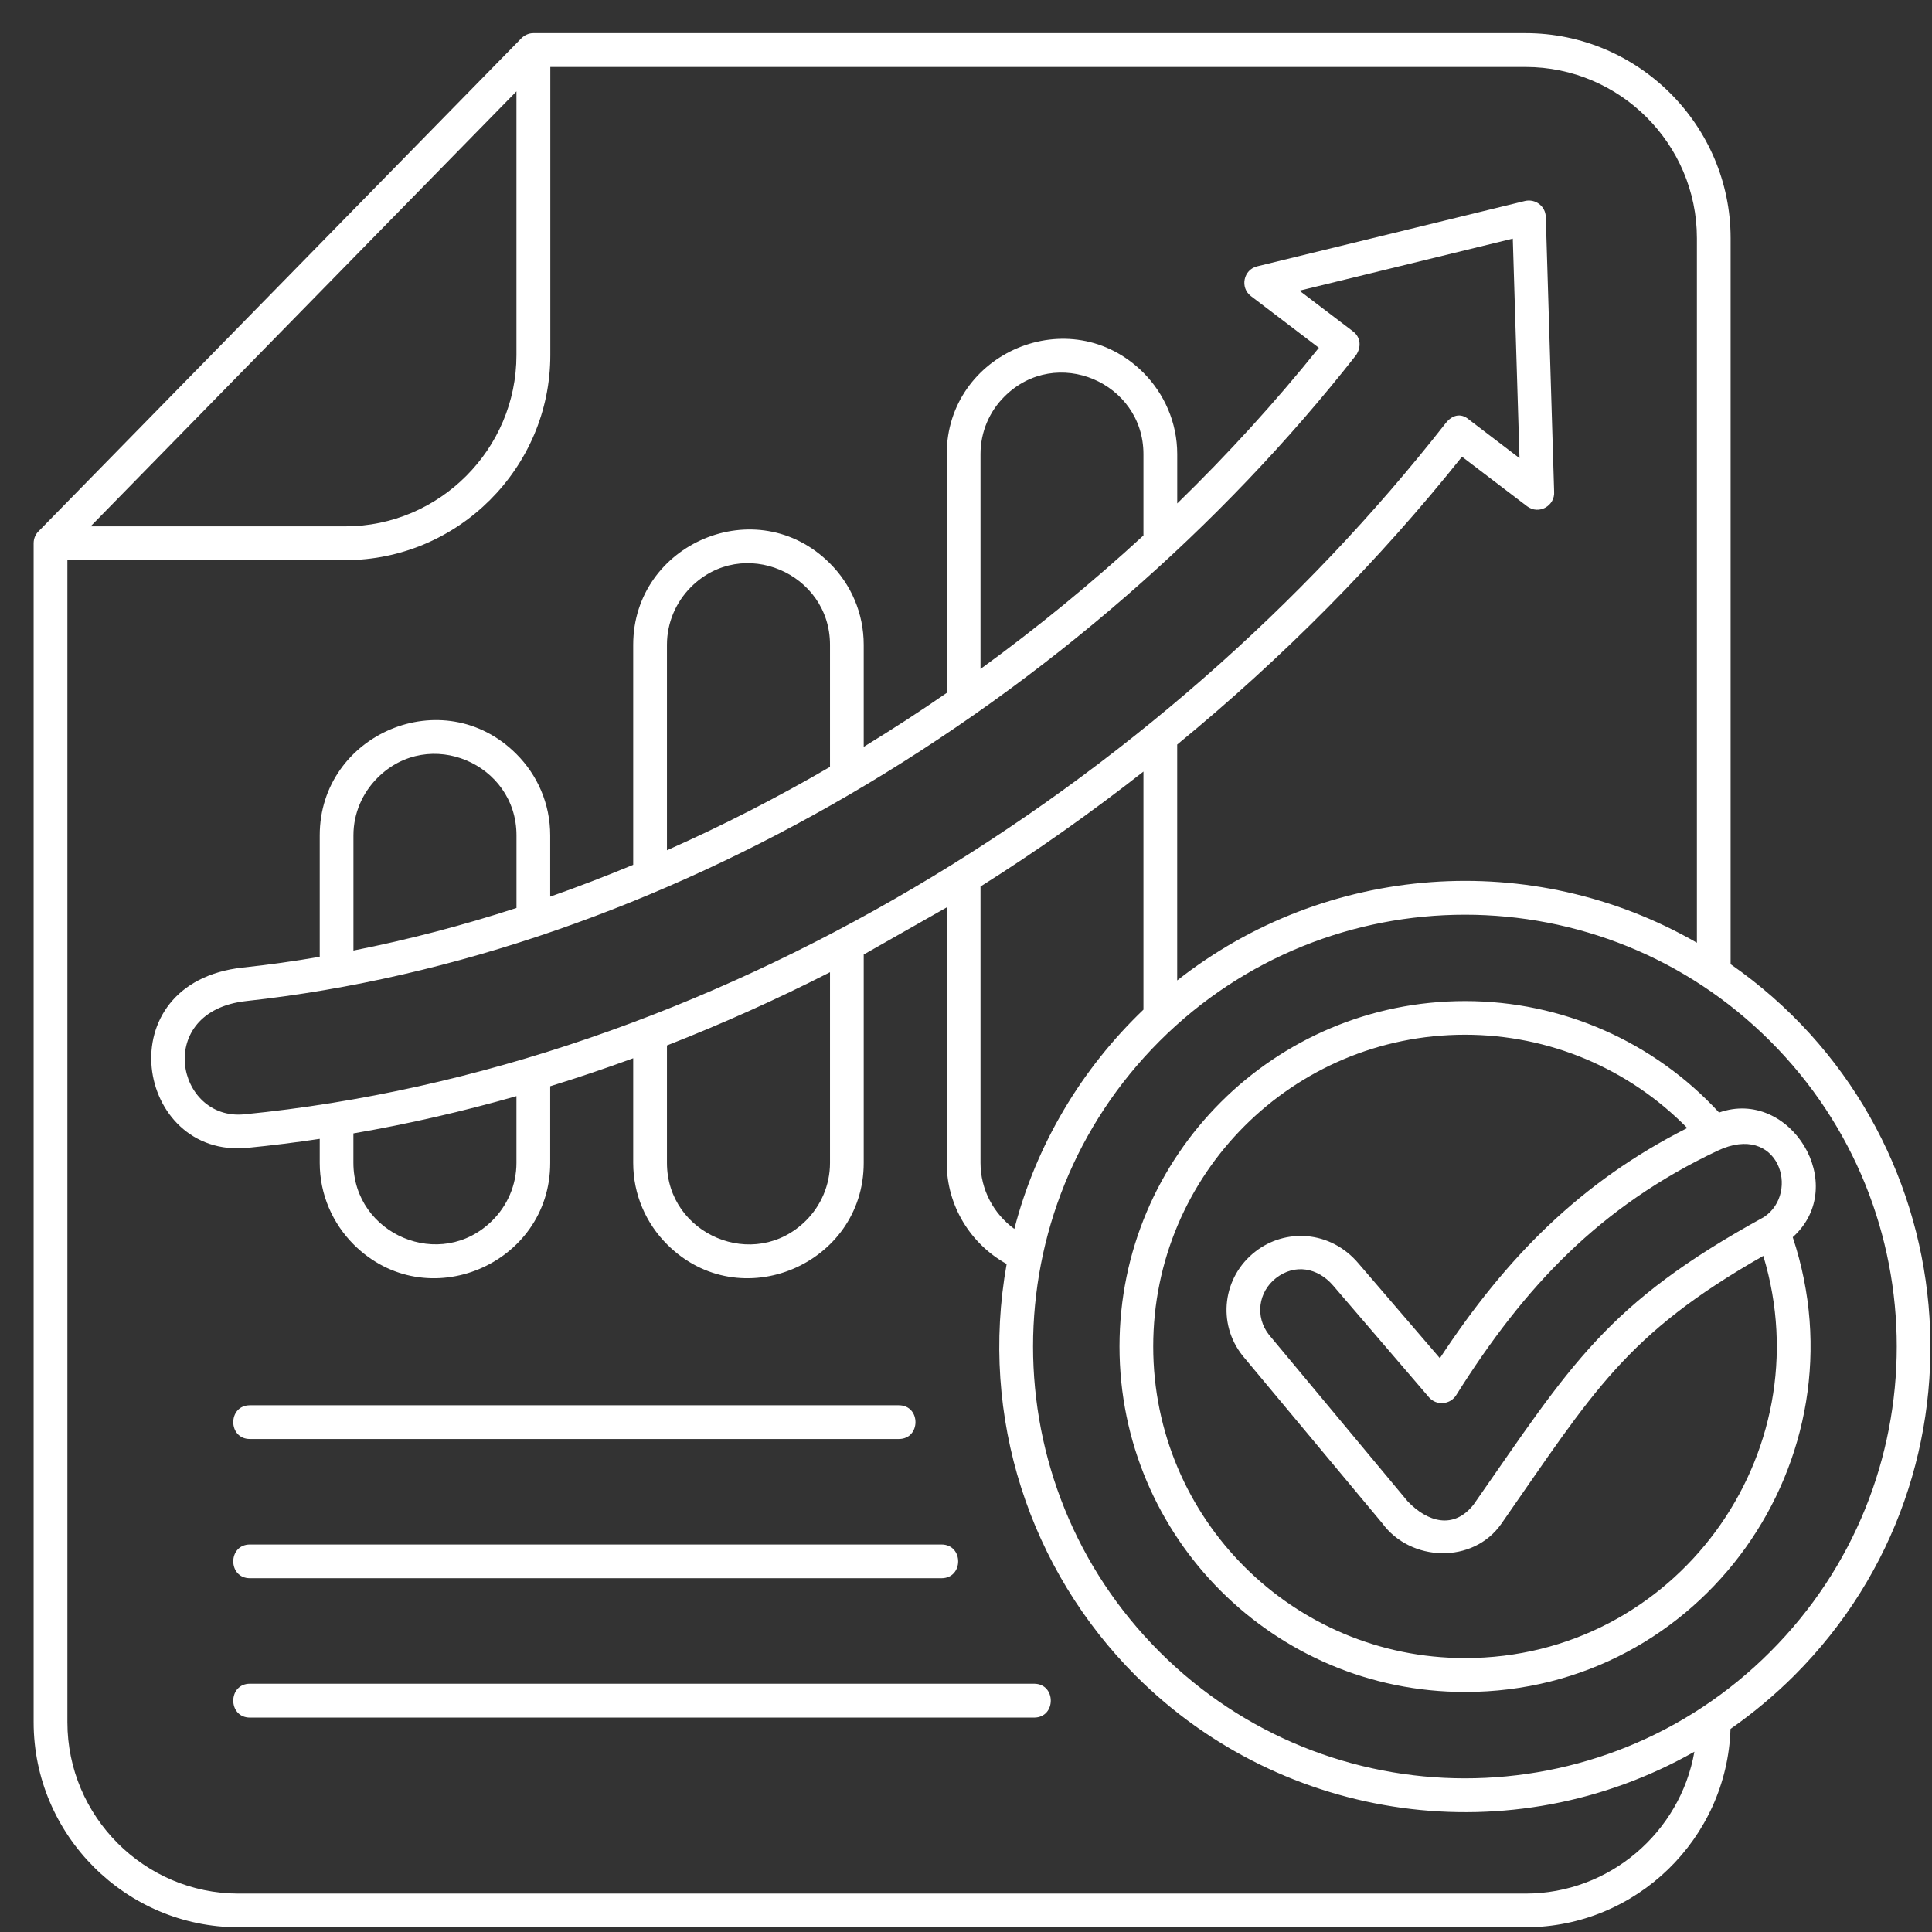 <svg width="51" height="51" viewBox="0 0 51 51" fill="none" xmlns="http://www.w3.org/2000/svg">
<rect x="0" y="0" width="51" height="51" fill="#333333" stroke="none"/>
<path d="M1.037 14.005L13.762 1.011C13.848 0.925 13.962 0.875 14.078 0.875H40.271C43.249 0.875 45.684 3.31 45.684 6.288V25.452C51.958 29.823 52.783 38.81 47.361 44.234C46.843 44.749 46.283 45.219 45.681 45.639C45.59 48.535 43.192 50.875 40.271 50.875H6.297C3.323 50.875 0.888 48.44 0.888 45.462V14.34C0.888 14.207 0.945 14.087 1.037 14.005ZM6.598 45.34C6.011 45.34 6.011 44.446 6.598 44.446H27.297C27.885 44.446 27.885 45.34 27.297 45.34H6.598ZM6.598 41.661C6.011 41.661 6.011 40.771 6.598 40.771H24.853C25.44 40.771 25.44 41.661 24.853 41.661H6.598ZM6.598 37.986C6.011 37.986 6.011 37.096 6.598 37.096H23.726C24.313 37.096 24.313 37.986 23.726 37.986H6.598ZM32.804 35.79C32.119 34.931 32.279 33.706 33.136 33.04C33.922 32.424 35.116 32.468 35.864 33.355L38.009 35.853C39.758 33.194 41.719 31.204 44.539 29.777C42.995 28.204 40.892 27.314 38.672 27.314C34.127 27.314 30.442 30.999 30.442 35.543C30.442 40.087 34.127 43.769 38.672 43.769C44.226 43.769 48.135 38.394 46.547 33.152C42.909 35.224 42.06 36.739 39.632 40.223C38.886 41.293 37.232 41.233 36.484 40.204L32.804 35.79ZM45.379 29.368C47.252 28.705 48.849 31.285 47.324 32.659C49.272 38.511 44.94 44.664 38.672 44.664C33.635 44.664 29.552 40.582 29.552 35.545C29.552 30.509 33.635 26.426 38.672 26.426C41.236 26.425 43.654 27.495 45.379 29.368ZM33.496 35.232L37.162 39.635C37.68 40.175 38.372 40.387 38.899 39.717C41.479 36.02 42.391 34.416 46.566 32.126C47.532 31.482 46.949 29.615 45.338 30.377C42.236 31.846 40.25 33.949 38.444 36.822C38.289 37.08 37.923 37.118 37.721 36.885L35.191 33.935C34.784 33.462 34.181 33.352 33.682 33.739C33.215 34.105 33.126 34.759 33.496 35.232ZM44.794 24.886V6.287C44.794 3.801 42.76 1.768 40.272 1.768H14.527V9.373C14.527 12.35 12.091 14.786 9.114 14.786H1.779V45.464C1.779 47.95 3.812 49.986 6.297 49.986H40.272C42.486 49.986 44.355 48.37 44.728 46.241C39.913 48.972 33.875 48.129 29.981 44.236C27.186 41.441 25.847 37.414 26.573 33.366C25.623 32.841 24.991 31.831 24.991 30.698V23.953L22.8 25.197V30.698C22.8 33.373 19.535 34.775 17.609 32.848C17.056 32.296 16.715 31.535 16.715 30.698V27.935C15.989 28.201 15.259 28.447 14.524 28.674V30.698C14.524 33.373 11.259 34.775 9.333 32.848C8.784 32.296 8.44 31.535 8.44 30.698V30.063C7.808 30.158 7.173 30.237 6.536 30.3C3.58 30.591 2.784 25.939 6.406 25.541C7.085 25.469 7.764 25.374 8.44 25.257V22.052C8.44 19.378 11.705 17.975 13.631 19.904C14.183 20.454 14.524 21.215 14.524 22.052V23.669C15.263 23.41 15.992 23.128 16.715 22.829V17.021C16.715 14.347 19.981 12.944 21.907 14.871C22.459 15.421 22.8 16.181 22.8 17.021V19.715C23.542 19.261 24.275 18.787 24.991 18.291V11.988C24.991 9.314 28.253 7.911 30.183 9.838C30.732 10.391 31.076 11.152 31.076 11.988V13.29C32.419 11.982 33.672 10.608 34.815 9.181L33.021 7.816C32.727 7.592 32.822 7.119 33.188 7.03L40.256 5.305C40.531 5.242 40.796 5.441 40.805 5.725L41.025 12.975C41.054 13.351 40.621 13.6 40.311 13.364L38.593 12.056C36.402 14.8 33.869 17.361 31.075 19.654V25.881C35.002 22.79 40.446 22.383 44.794 24.886ZM26.776 32.44C27.358 30.198 28.557 28.209 30.184 26.652V20.368C28.807 21.447 27.37 22.465 25.883 23.402V30.697C25.883 31.404 26.23 32.043 26.776 32.44ZM46.73 27.483C42.281 23.034 35.062 23.034 30.609 27.483C26.157 31.936 26.157 39.154 30.609 43.604C35.062 48.057 42.281 48.057 46.73 43.604C51.183 39.153 51.183 31.935 46.73 27.483ZM6.449 29.415C18.783 28.202 30.644 20.781 38.166 11.166C38.311 10.983 38.544 10.87 38.787 11.084L40.111 12.094L39.934 6.299L34.303 7.673L35.715 8.747C35.927 8.908 35.935 9.167 35.797 9.375C32.241 13.907 27.603 17.958 22.392 20.993C17.47 23.86 12.032 25.821 6.499 26.425C4.058 26.693 4.646 29.592 6.449 29.415ZM21.91 25.664C20.505 26.38 19.068 27.025 17.606 27.597V30.698C17.606 32.586 19.914 33.581 21.279 32.217C21.667 31.828 21.91 31.288 21.91 30.698V25.664ZM13.633 28.935C12.215 29.339 10.778 29.67 9.329 29.919V30.696C9.329 32.584 11.637 33.579 13.001 32.214C13.39 31.826 13.633 31.286 13.633 30.696V28.935ZM9.33 25.092C10.779 24.805 12.216 24.43 13.634 23.968V22.051C13.634 20.163 11.329 19.168 9.965 20.533C9.574 20.924 9.33 21.461 9.33 22.051V25.092ZM17.606 22.445C19.074 21.795 20.514 21.056 21.91 20.244V17.02C21.91 15.132 19.602 14.134 18.237 15.499C17.849 15.89 17.606 16.427 17.606 17.02V22.445ZM25.883 17.659C27.392 16.562 28.829 15.382 30.184 14.135V11.987C30.184 10.099 27.879 9.104 26.514 10.469C26.122 10.858 25.883 11.397 25.883 11.987V17.659ZM13.633 2.412L2.392 13.894H9.115C11.6 13.894 13.633 11.858 13.633 9.373V2.412Z" fill="white"/>
</svg>
